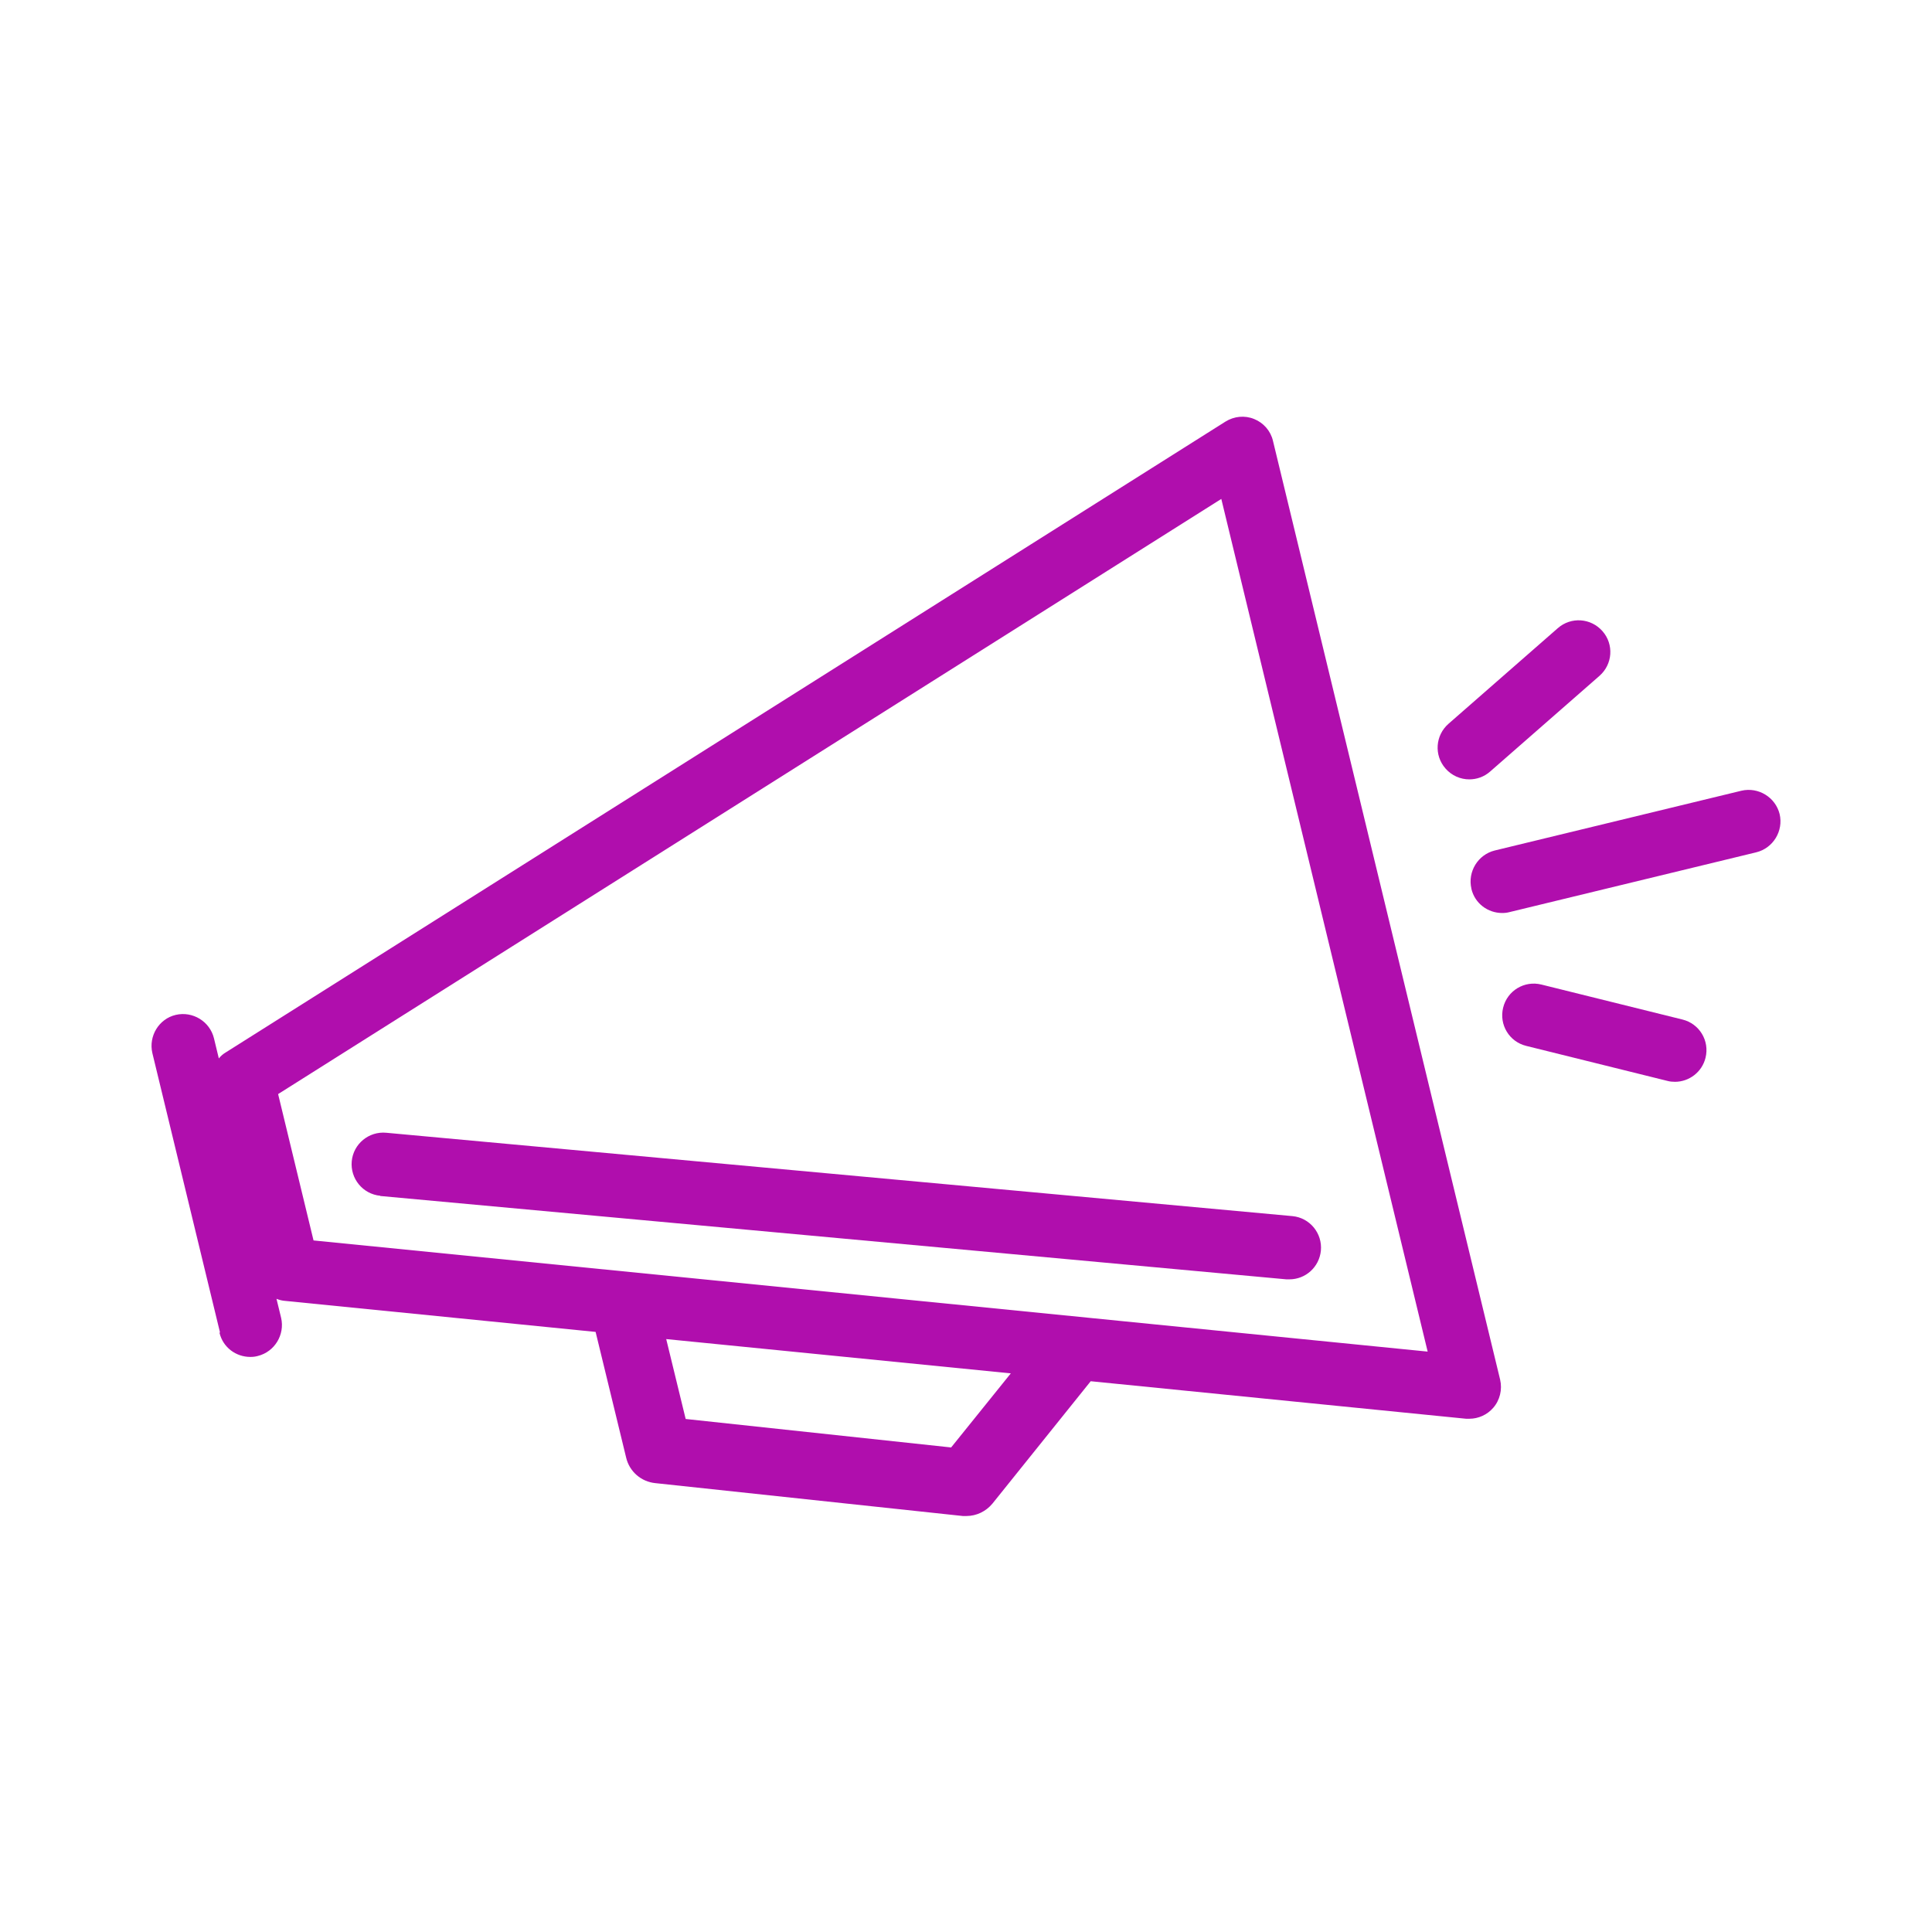 <svg width="102" height="102" viewBox="0 0 102 102" fill="none" xmlns="http://www.w3.org/2000/svg">
<path d="M11.589 70.367C11.773 71.138 12.457 71.639 13.216 71.639C13.35 71.639 13.472 71.627 13.607 71.59C14.499 71.37 15.049 70.465 14.841 69.573L14.597 68.57C14.744 68.631 14.89 68.668 15.049 68.68L31.445 70.318L33.058 76.957C33.23 77.691 33.853 78.229 34.599 78.302L50.835 80.038C50.896 80.038 50.957 80.038 51.018 80.038C51.556 80.038 52.057 79.794 52.4 79.378L57.584 72.922L77.402 74.903C77.402 74.903 77.512 74.903 77.573 74.903C78.05 74.903 78.515 74.695 78.832 74.329C79.187 73.925 79.322 73.363 79.199 72.837L67.206 23.273C67.083 22.747 66.704 22.319 66.215 22.123C65.714 21.916 65.152 21.977 64.699 22.258L11.919 55.562C11.773 55.647 11.651 55.757 11.553 55.88L11.296 54.816C11.076 53.923 10.171 53.373 9.279 53.581C8.386 53.789 7.836 54.706 8.044 55.598L11.614 70.343L11.589 70.367ZM50.224 76.419L36.2 74.915L35.173 70.697L53.366 72.507L50.224 76.407V76.419ZM64.479 26.341L75.373 71.358L16.553 65.489L14.683 57.762L64.479 26.341V26.341Z" fill="#B00EAD"/>
<path d="M20.074 63.142L67.915 67.543C67.915 67.543 68.025 67.543 68.074 67.543C68.929 67.543 69.651 66.895 69.736 66.027C69.822 65.11 69.15 64.291 68.233 64.205L20.392 59.804C19.475 59.718 18.656 60.391 18.57 61.308C18.485 62.225 19.157 63.044 20.074 63.13V63.142Z" fill="#B00EAD"/>
<path d="M88.821 53.825L81.376 51.979C80.483 51.759 79.578 52.297 79.358 53.202C79.138 54.094 79.676 54.999 80.581 55.219L88.026 57.065C88.161 57.102 88.296 57.114 88.43 57.114C89.176 57.114 89.86 56.601 90.044 55.843C90.264 54.95 89.726 54.046 88.821 53.825V53.825Z" fill="#B00EAD"/>
<path d="M77.573 41.147C77.965 41.147 78.356 41.013 78.674 40.731L84.444 35.682C85.141 35.071 85.215 34.019 84.603 33.322C83.992 32.626 82.941 32.552 82.244 33.164L76.473 38.213C75.776 38.824 75.703 39.876 76.314 40.572C76.644 40.952 77.109 41.147 77.573 41.147Z" fill="#B00EAD"/>
<path d="M77.683 46.93C77.867 47.7 78.551 48.202 79.309 48.202C79.444 48.202 79.566 48.189 79.701 48.153L92.721 44.998C93.614 44.778 94.164 43.873 93.956 42.981C93.736 42.089 92.831 41.538 91.939 41.746L78.918 44.901C78.026 45.12 77.475 46.025 77.683 46.918V46.93Z" fill="#B00EAD"/>
</svg>
